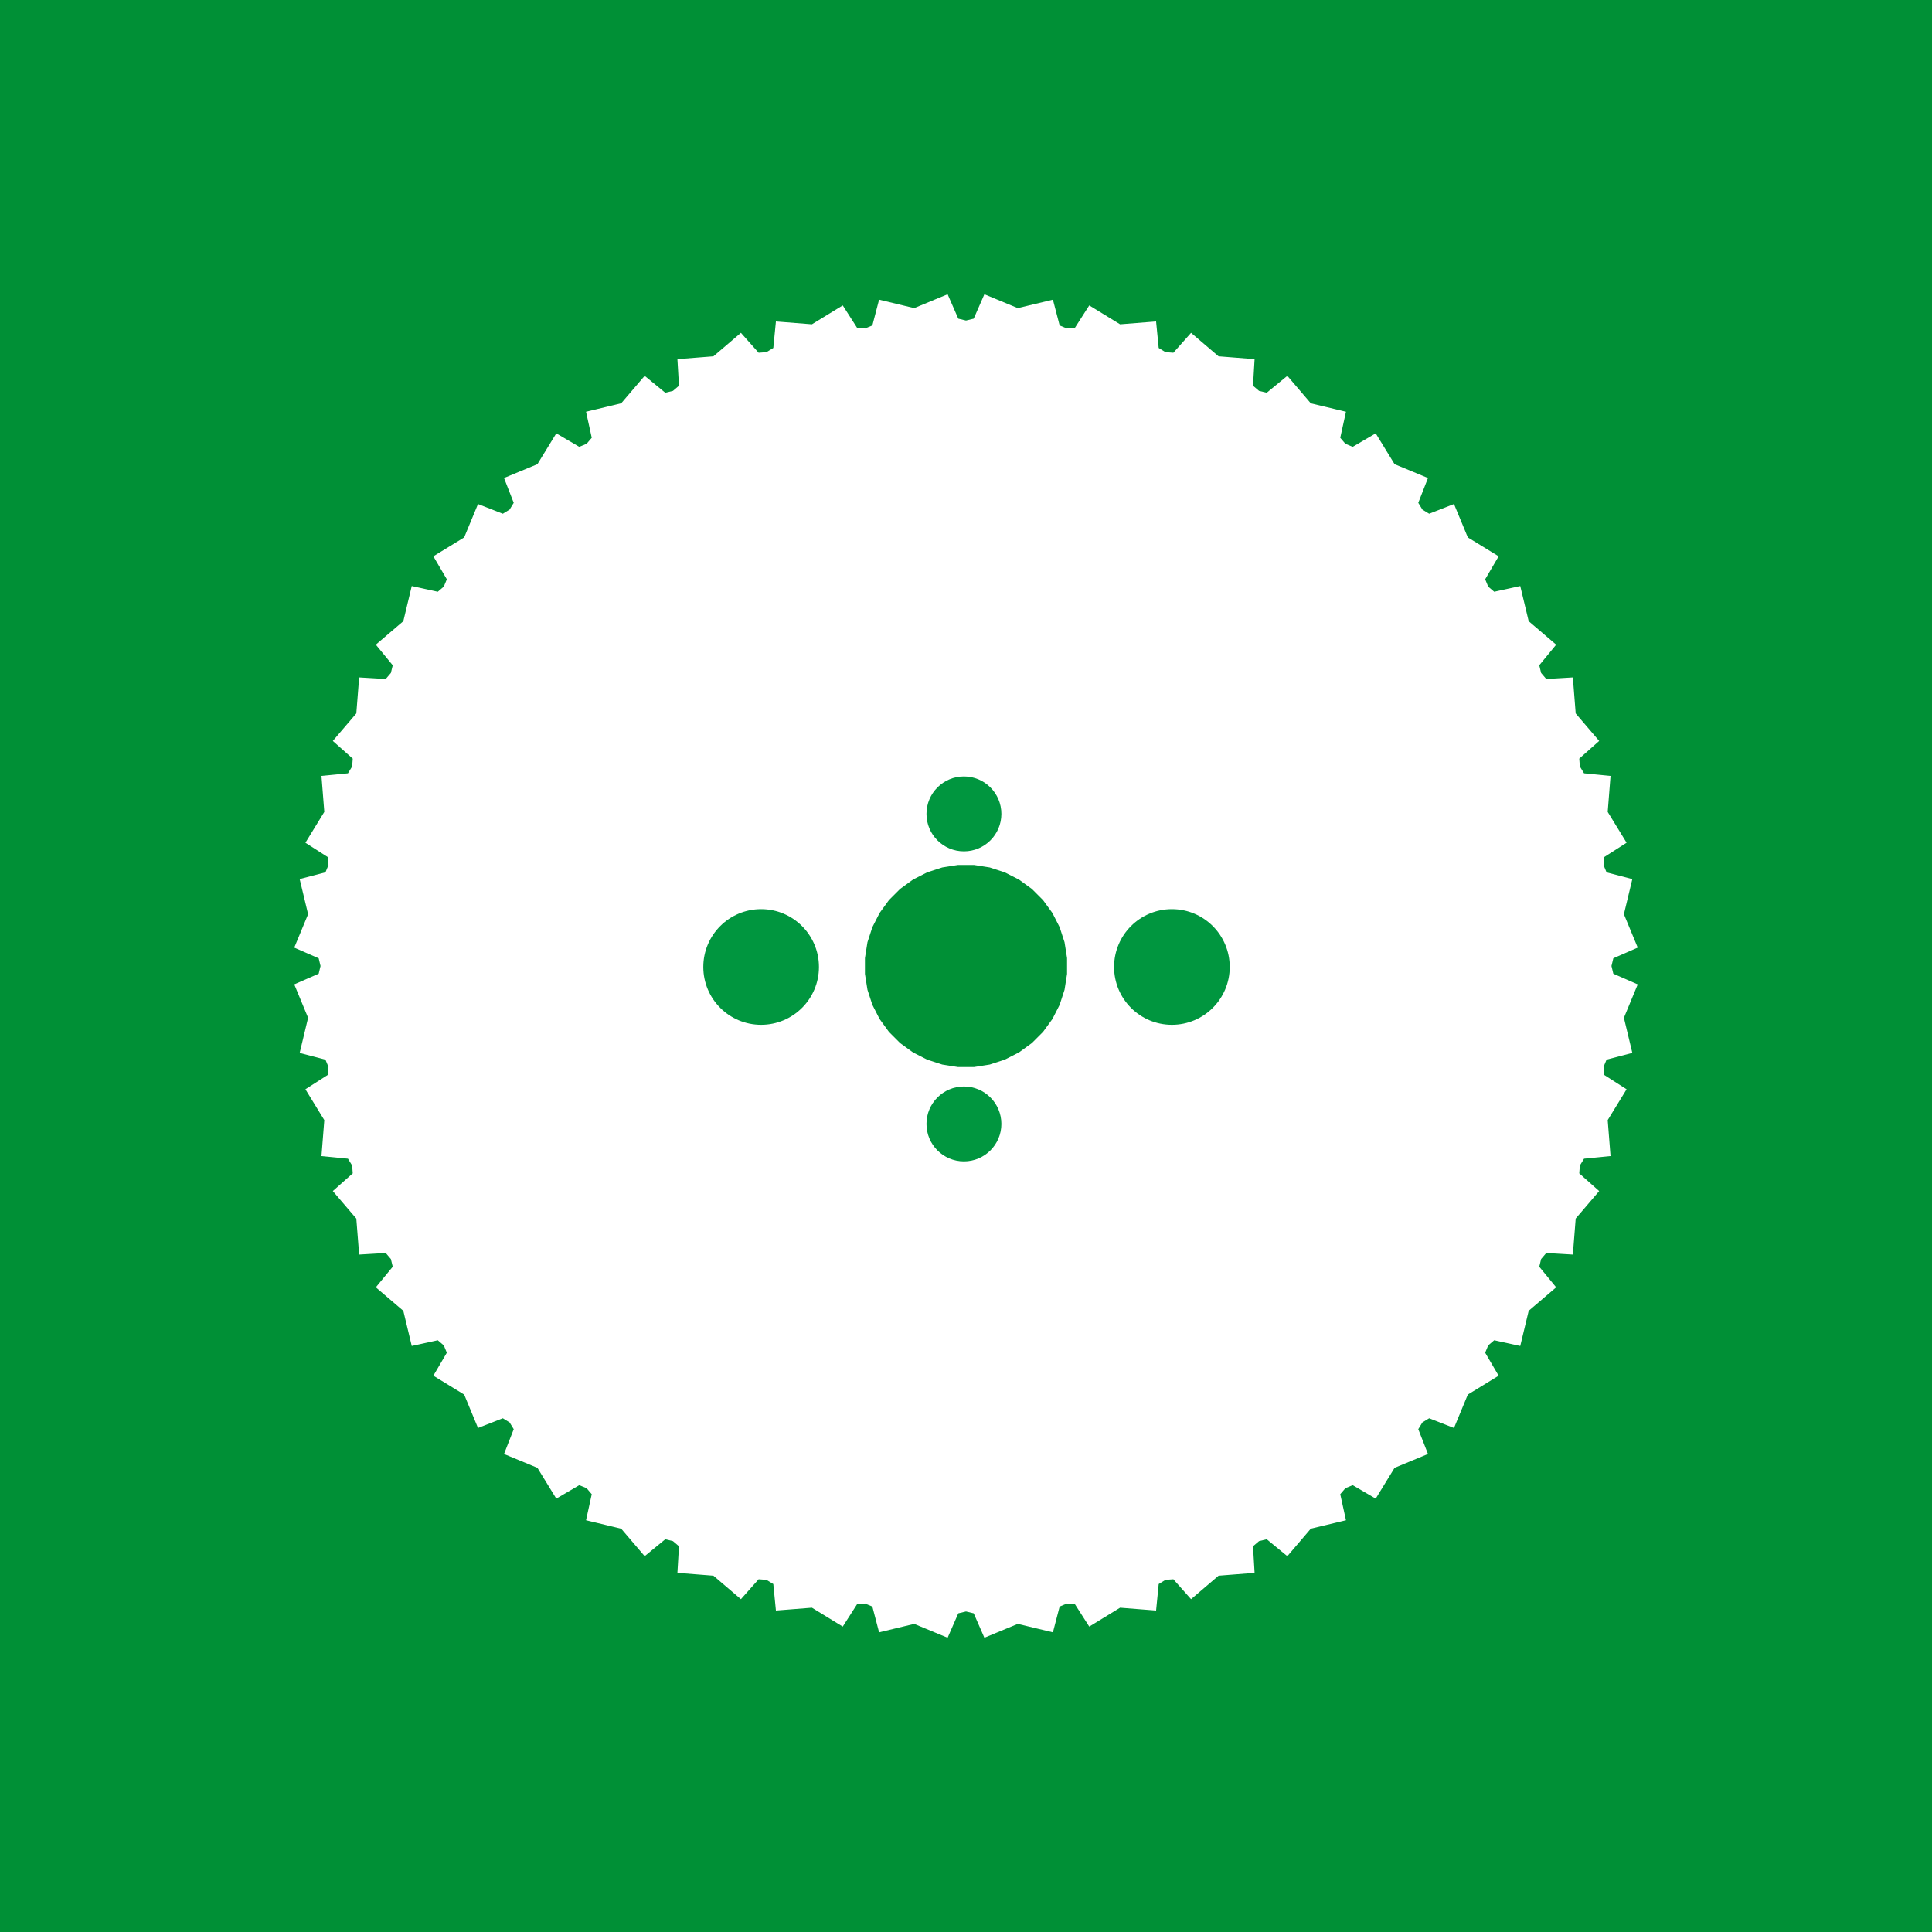 <?xml version="1.0" encoding="UTF-8"?>
<svg xmlns="http://www.w3.org/2000/svg" id="Ebene_1" data-name="Ebene 1" width="700" height="700" viewBox="0 0 700 700">
  <defs>
    <style>
      .cls-1 {
        fill: #00963f;
      }

      .cls-1, .cls-2 {
        stroke-width: 0px;
      }

      .cls-2 {
        fill: #009036;
      }

      .cls-3 {
        fill: none;
        stroke: #fff;
        stroke-miterlimit: 10;
        stroke-width: 174px;
      }
    </style>
  </defs>
  <g id="Ebene_1-2" data-name="Ebene 1">
    <rect class="cls-2" width="700" height="700"></rect>
  </g>
  <g>
    <polygon class="cls-3" points="350 304.86 367.71 125 357.06 305.42 402.69 130.54 363.95 307.07 436.37 141.48 370.49 309.78 467.93 157.56 376.53 313.48 496.58 178.38 381.92 318.08 521.62 203.42 386.52 323.47 542.44 232.07 390.22 329.51 558.52 263.63 392.93 336.05 569.46 297.31 394.58 342.94 575 332.29 395.14 350 575 367.71 394.58 357.06 569.46 402.69 392.93 363.95 558.52 436.37 390.22 370.49 542.44 467.93 386.52 376.53 521.62 496.58 381.92 381.92 496.58 521.62 376.53 386.52 467.93 542.44 370.49 390.22 436.37 558.52 363.95 392.93 402.69 569.46 357.06 394.58 367.71 575 350 395.14 332.29 575 342.94 394.58 297.31 569.46 336.05 392.93 263.63 558.52 329.51 390.22 232.07 542.44 323.47 386.52 203.42 521.62 318.08 381.92 178.38 496.58 313.48 376.53 157.56 467.93 309.78 370.49 141.48 436.37 307.07 363.95 130.54 402.69 305.42 357.06 125 367.71 304.86 350 125 332.29 305.42 342.94 130.54 297.31 307.07 336.05 141.48 263.63 309.78 329.51 157.56 232.07 313.48 323.47 178.38 203.42 318.08 318.08 203.42 178.38 323.47 313.48 232.07 157.56 329.51 309.78 263.63 141.48 336.05 307.07 297.31 130.54 342.94 305.42 332.29 125 350 304.86"></polygon>
    <circle class="cls-1" cx="349.25" cy="294.89" r="13.57"></circle>
    <circle class="cls-1" cx="275.77" cy="350.35" r="20.95"></circle>
    <circle class="cls-1" cx="424.6" cy="350.35" r="20.95"></circle>
    <circle class="cls-1" cx="349.25" cy="407.22" r="13.57"></circle>
  </g>
</svg>
